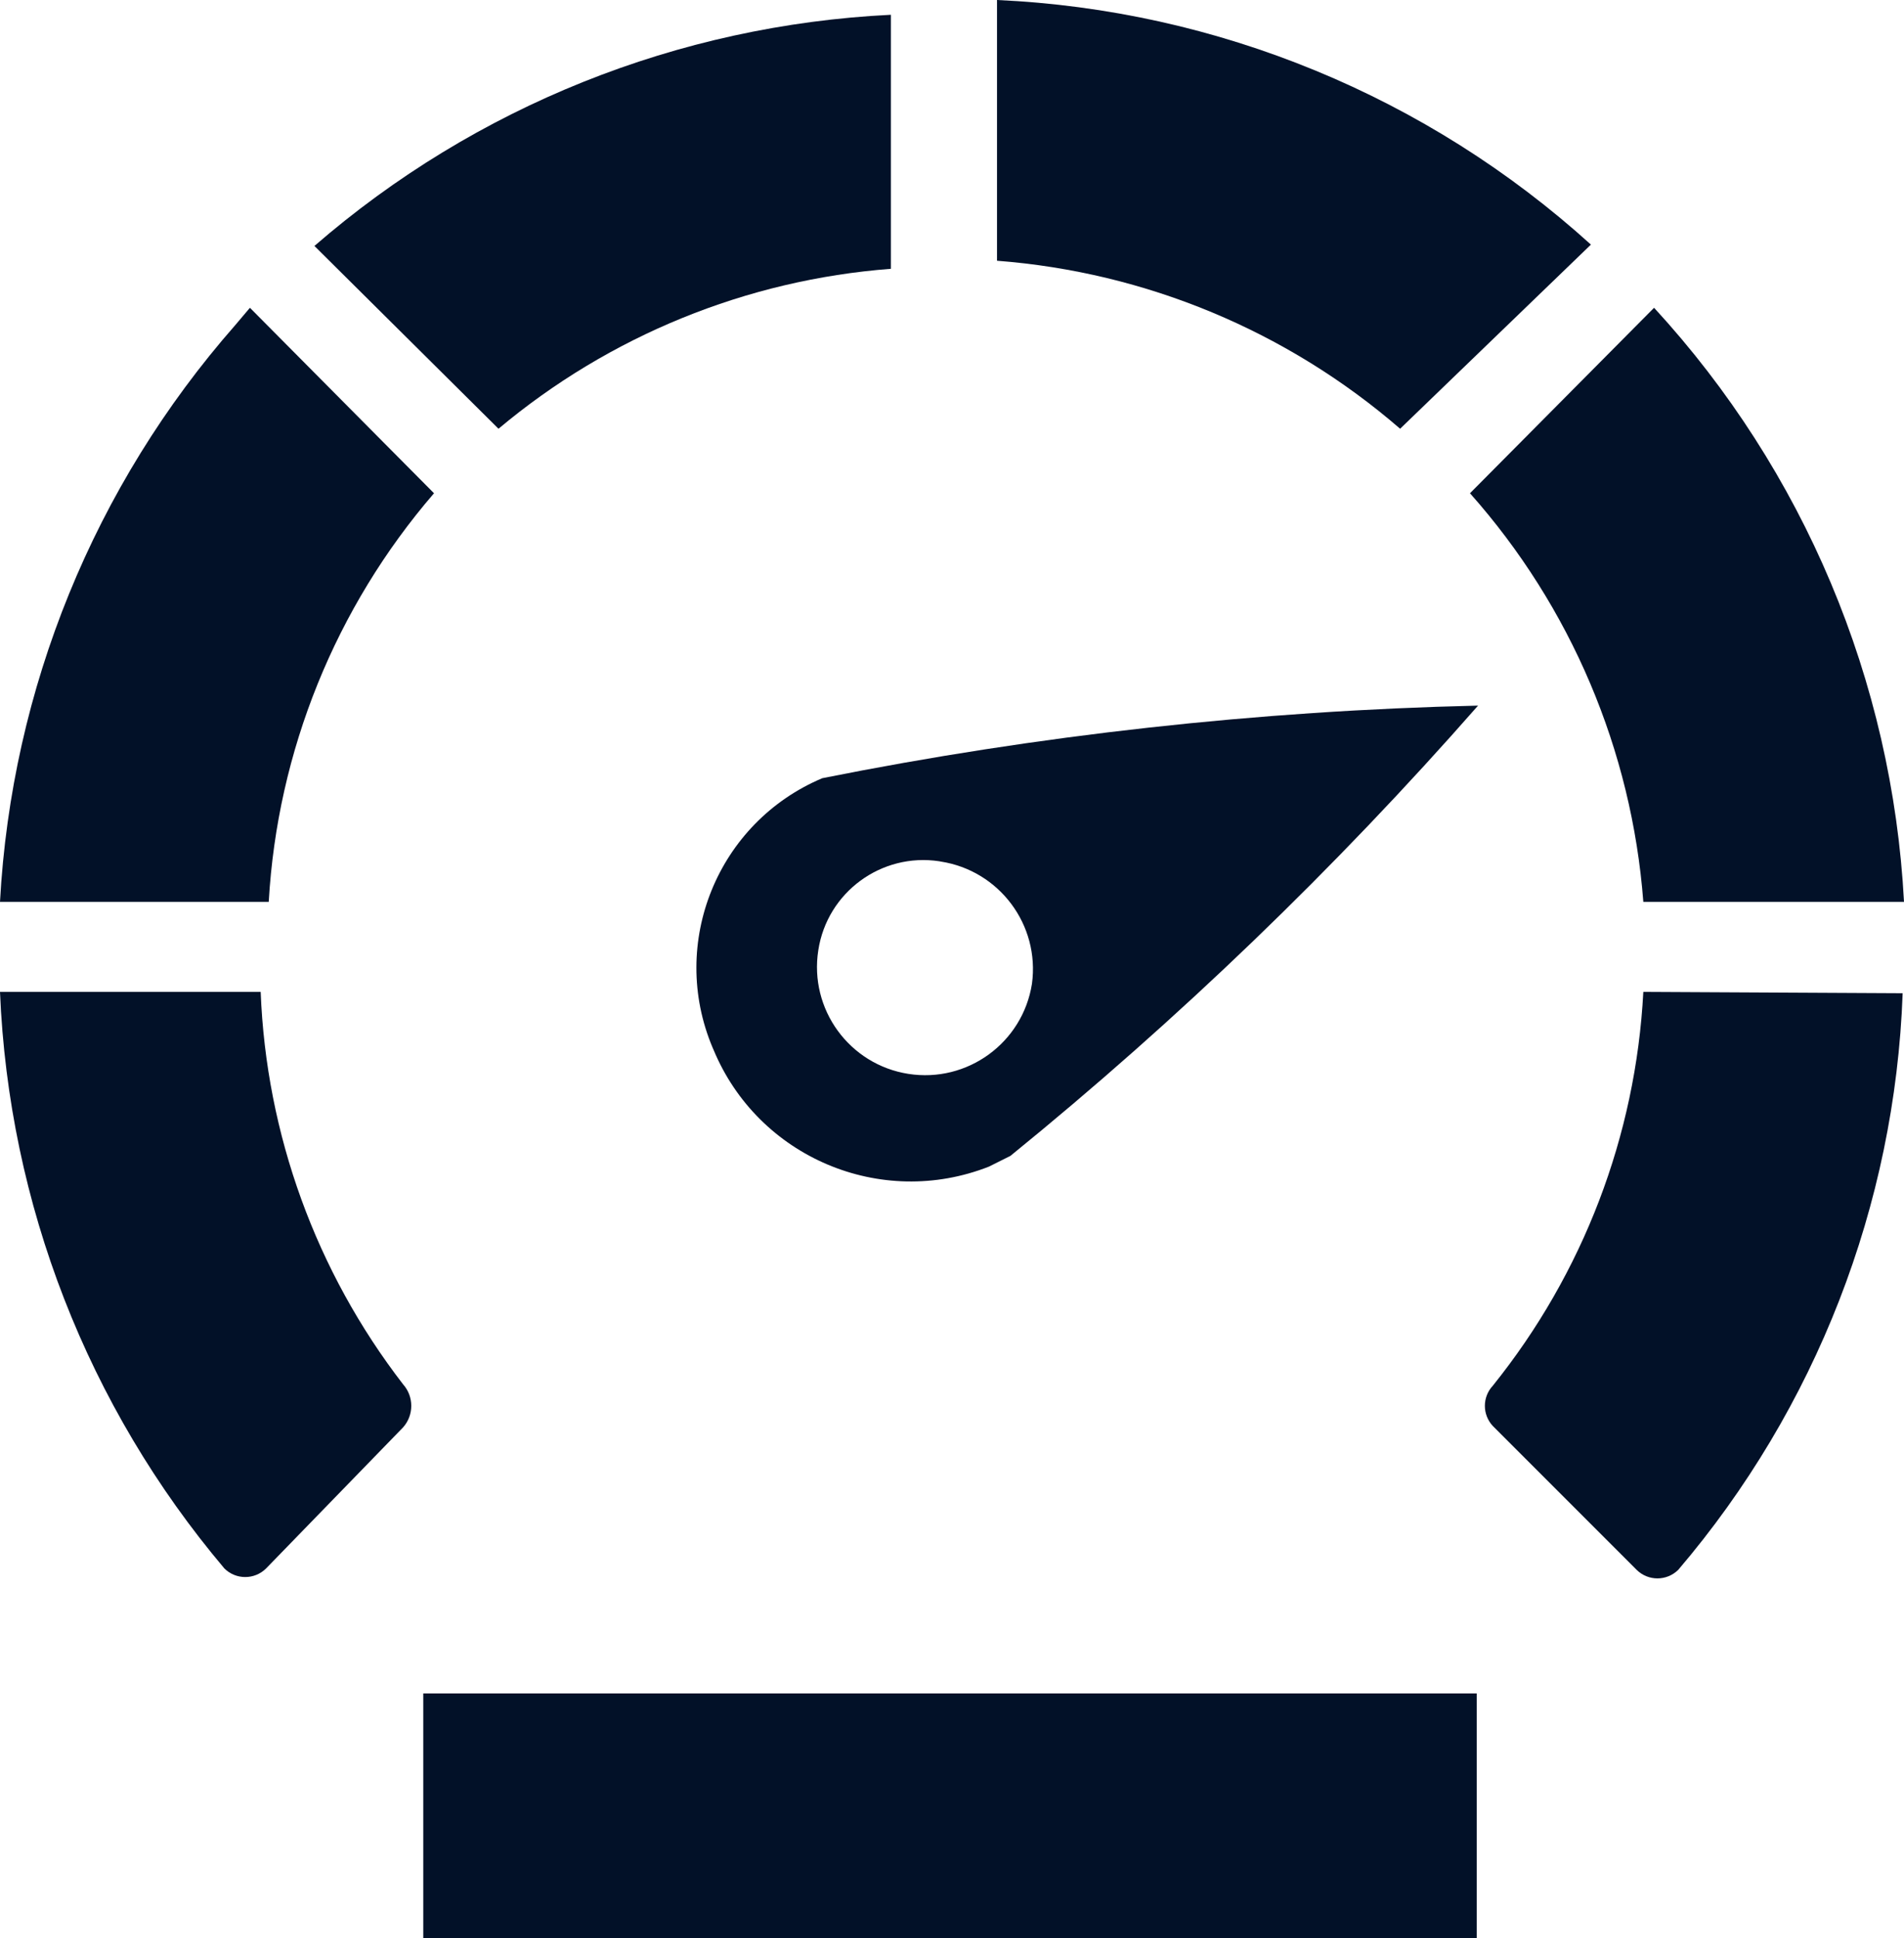 <svg viewBox="0 0 14.17 14.42" xmlns="http://www.w3.org/2000/svg" xmlns:xlink="http://www.w3.org/1999/xlink" overflow="hidden"><defs></defs><g id="Layer_2"><g id="Layer_1-2"><path d="M6.63 2 6.63 0.11C5.048 0.187 3.537 0.792 2.34 1.83L3.71 3.19C4.535 2.498 5.556 2.082 6.63 2Z" fill="#021128"/><path d="M11.84 1.82C10.623 0.718 9.06 0.074 7.42 5.24521e-08L7.42 1.94C8.528 2.025 9.58 2.463 10.42 3.19Z" fill="#021128"/><path d="M12.23 6.71 14.17 6.71C14.083 5.065 13.425 3.502 12.31 2.29L12.31 2.29 10.94 3.67C11.691 4.515 12.144 5.583 12.23 6.71Z" fill="#021128"/><path d="M12.23 7.38C12.174 8.45 11.782 9.475 11.11 10.31 11.031 10.395 11.031 10.525 11.11 10.61L12.18 11.68C12.266 11.765 12.404 11.765 12.49 11.68 13.514 10.479 14.103 8.967 14.16 7.39Z" fill="#021128"/><path d="M3.23 3.67 1.86 2.29 1.75 2.42C0.702 3.613 0.086 5.124 1.77636e-15 6.71L2 6.71C2.064 5.589 2.497 4.52 3.23 3.67Z" fill="#021128"/><path d="M1.94 7.38 0 7.38C0.065 8.956 0.652 10.465 1.67 11.67 1.756 11.755 1.894 11.755 1.98 11.67L3 10.62C3.081 10.529 3.081 10.391 3 10.3 2.352 9.461 1.981 8.44 1.94 7.38Z" fill="#021128"/><path d="M5.31 7.81C5.642 8.61 6.554 8.997 7.36 8.68L7.52 8.6C8.772 7.583 9.936 6.462 11 5.25 9.361 5.288 7.728 5.469 6.12 5.79 5.341 6.118 4.975 7.015 5.303 7.794 5.305 7.799 5.308 7.805 5.31 7.81ZM7 6.41C7.437 6.477 7.74 6.882 7.68 7.32L7.68 7.32C7.611 7.759 7.199 8.059 6.76 7.99 6.321 7.921 6.021 7.509 6.09 7.07 6.156 6.639 6.559 6.343 6.99 6.408 6.994 6.409 6.997 6.409 7 6.41Z" fill="#021128"/><rect x="3.15" y="12.6" width="7.84" height="1.82" fill="#021128"/></g></g></svg>